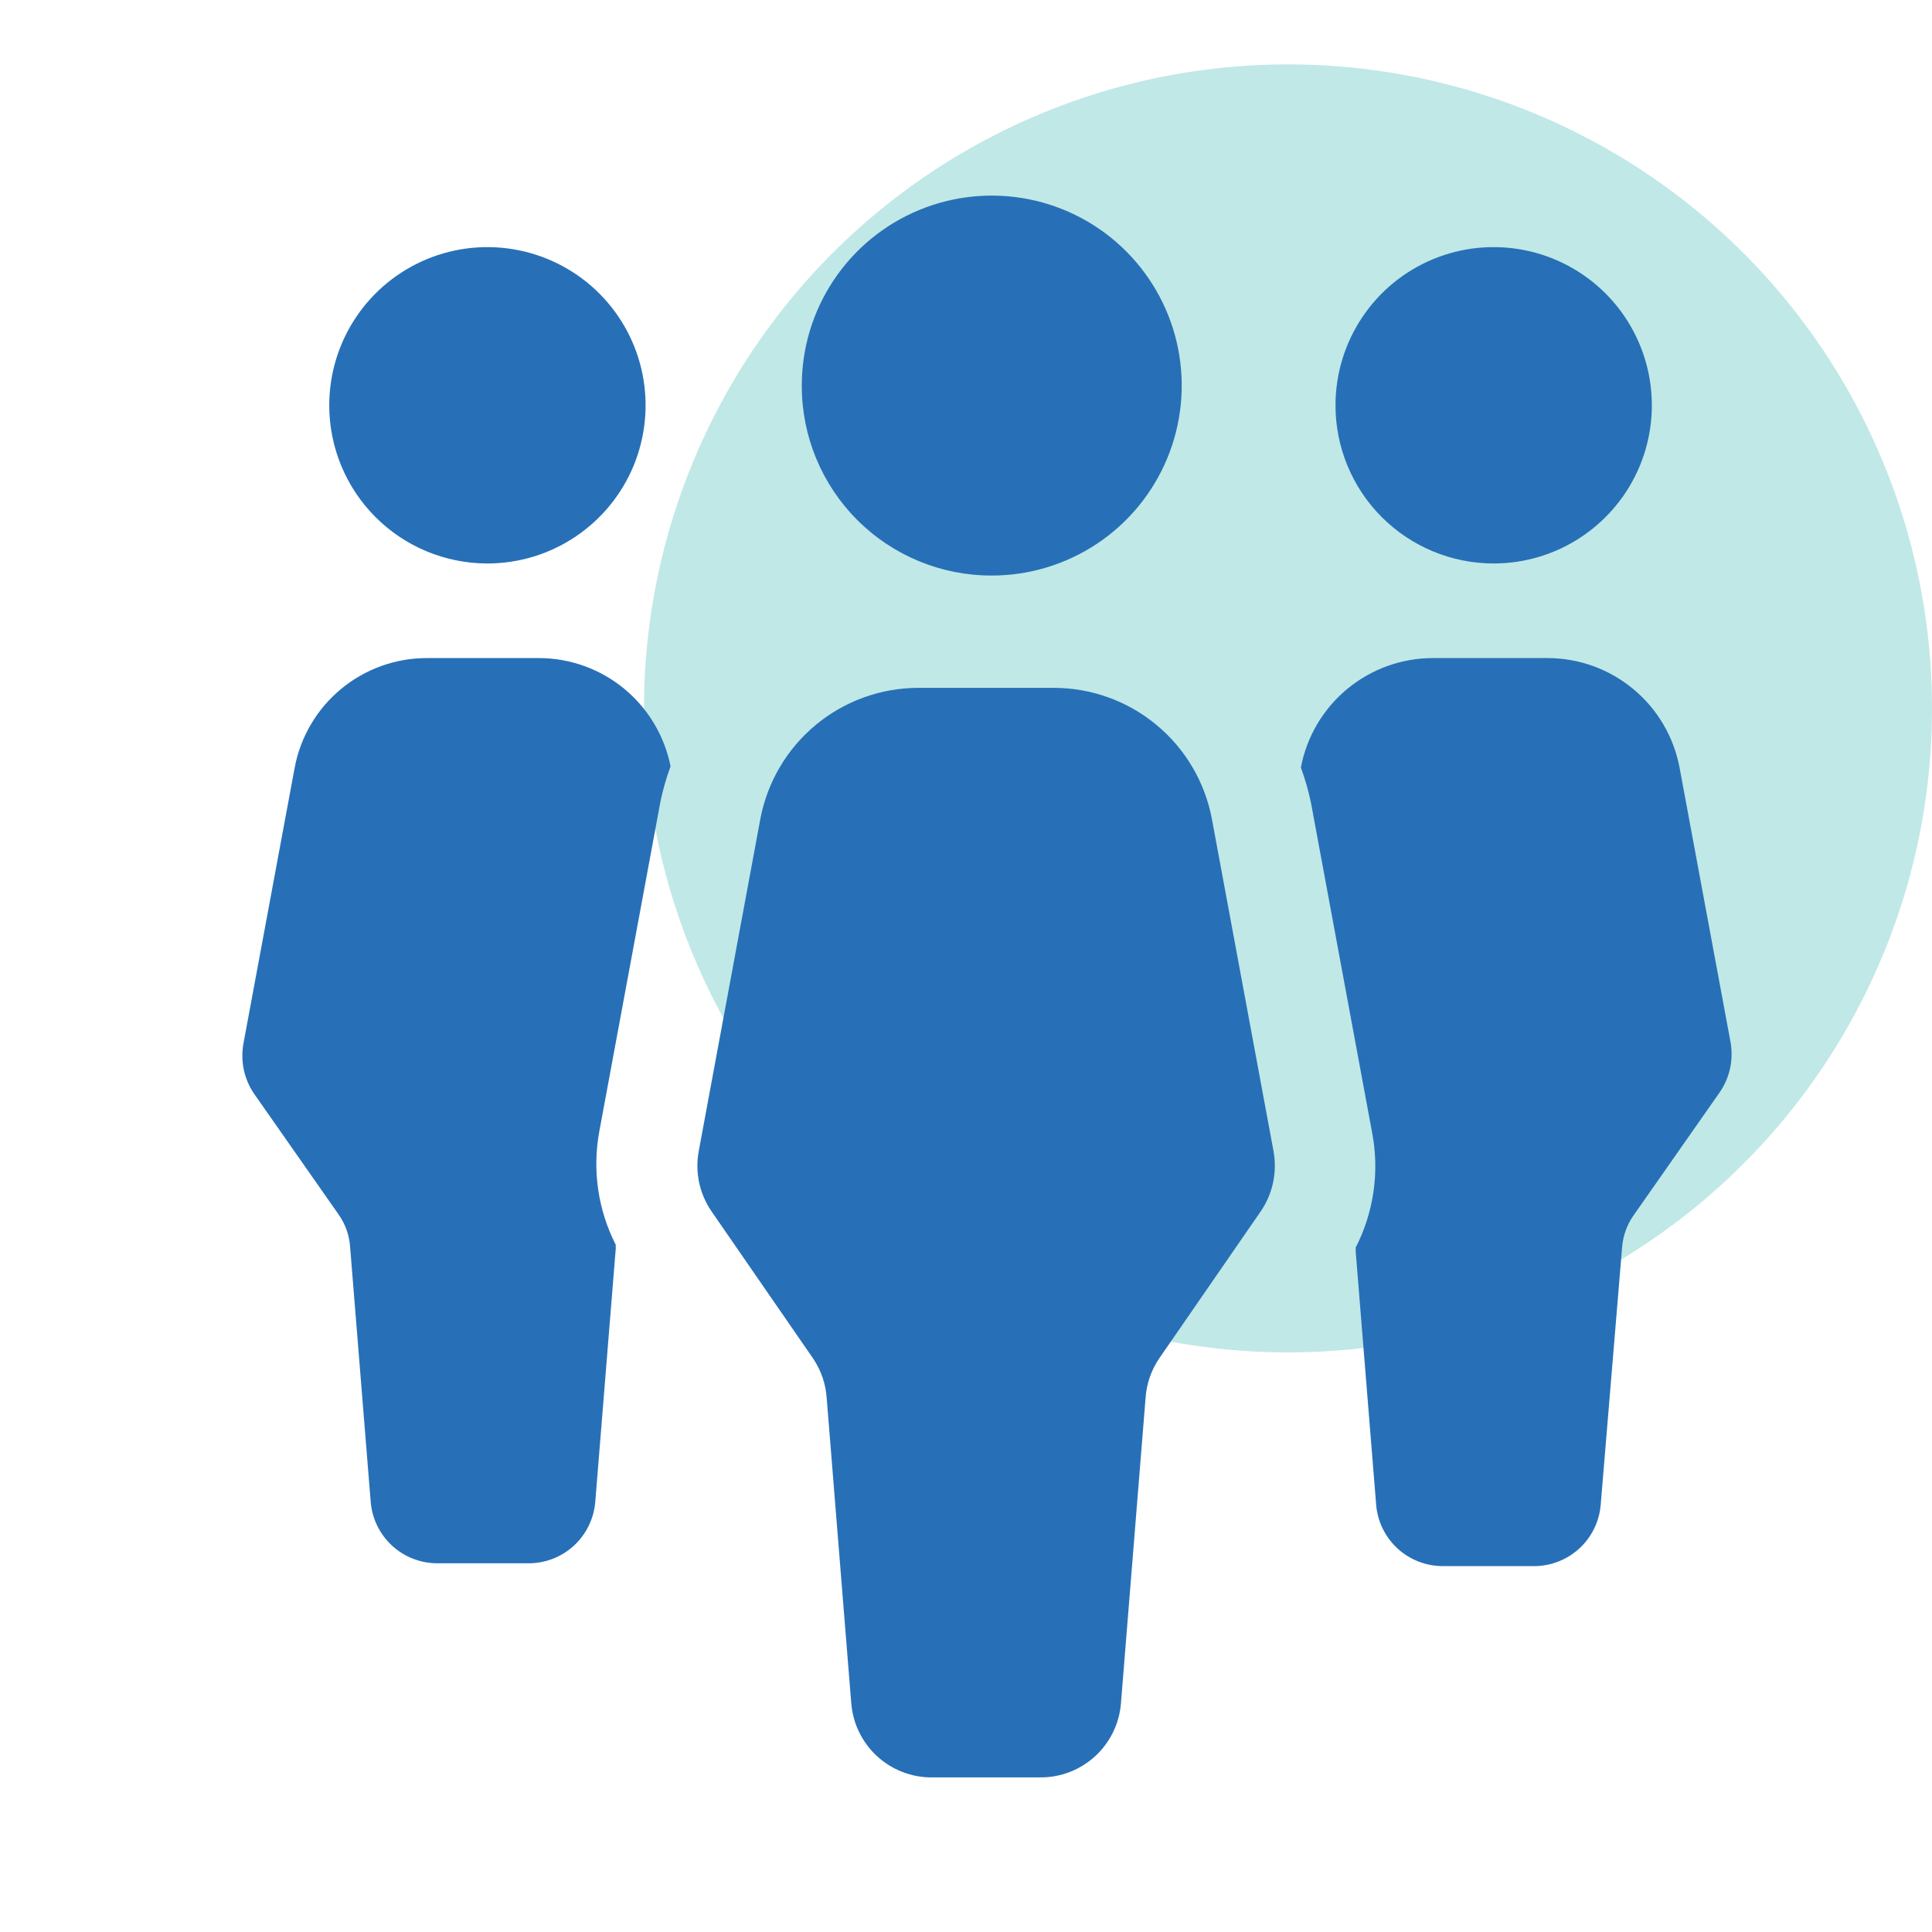 <svg width="60" height="60" viewBox="0 0 60 60" fill="none" xmlns="http://www.w3.org/2000/svg">
<circle opacity="0.5" cx="40" cy="22" r="20" fill="#82D3CE"/>
<path d="M30.787 17.874C31.955 17.877 33.097 17.532 34.07 16.885C35.042 16.238 35.8 15.316 36.248 14.238C36.696 13.159 36.814 11.972 36.587 10.826C36.36 9.681 35.797 8.628 34.971 7.802C34.146 6.976 33.093 6.414 31.948 6.187C30.802 5.96 29.615 6.078 28.536 6.526C27.457 6.974 26.536 7.732 25.889 8.704C25.241 9.676 24.897 10.819 24.9 11.987C24.9 13.548 25.52 15.046 26.624 16.15C27.728 17.254 29.226 17.874 30.787 17.874V17.874ZM15.137 17.499C16.109 17.499 17.058 17.211 17.866 16.671C18.674 16.131 19.304 15.364 19.676 14.467C20.047 13.569 20.145 12.581 19.955 11.628C19.766 10.675 19.298 9.8 18.611 9.113C17.924 8.426 17.048 7.958 16.096 7.769C15.143 7.579 14.155 7.676 13.257 8.048C12.36 8.42 11.592 9.05 11.053 9.857C10.513 10.665 10.225 11.615 10.225 12.587C10.225 13.89 10.742 15.139 11.663 16.06C12.585 16.982 13.834 17.499 15.137 17.499V17.499ZM46.387 17.499C47.359 17.499 48.309 17.211 49.116 16.671C49.924 16.131 50.554 15.364 50.926 14.467C51.297 13.569 51.395 12.581 51.205 11.628C51.016 10.675 50.548 9.8 49.861 9.113C49.174 8.426 48.298 7.958 47.346 7.769C46.392 7.579 45.405 7.676 44.507 8.048C43.609 8.42 42.842 9.05 42.303 9.857C41.763 10.665 41.475 11.615 41.475 12.587C41.475 13.89 41.992 15.139 42.913 16.06C43.835 16.982 45.084 17.499 46.387 17.499V17.499ZM53.75 32.399L52.162 23.849C51.984 22.891 51.477 22.026 50.728 21.403C49.979 20.78 49.036 20.438 48.062 20.437H44.5C43.527 20.437 42.586 20.777 41.837 21.398C41.089 22.019 40.58 22.881 40.4 23.837C40.53 24.191 40.635 24.555 40.712 24.924L42.612 35.174C42.846 36.39 42.665 37.648 42.1 38.749C42.107 38.778 42.107 38.808 42.1 38.837L42.737 46.724C42.778 47.246 43.015 47.733 43.399 48.087C43.784 48.442 44.289 48.638 44.812 48.637H47.637C48.16 48.638 48.665 48.442 49.05 48.087C49.434 47.733 49.671 47.246 49.712 46.724L50.375 38.749C50.4 38.385 50.526 38.035 50.737 37.737L53.362 33.987C53.529 33.761 53.65 33.505 53.717 33.232C53.783 32.959 53.794 32.676 53.75 32.399V32.399ZM16.75 20.437H13.25C12.275 20.438 11.332 20.78 10.584 21.403C9.835 22.026 9.328 22.891 9.15 23.849L7.562 32.399C7.461 32.943 7.577 33.504 7.887 33.962L10.512 37.712C10.728 38.017 10.854 38.376 10.875 38.749L11.512 46.637C11.553 47.158 11.79 47.645 12.174 48C12.559 48.355 13.064 48.551 13.587 48.549H16.412C16.935 48.551 17.44 48.355 17.825 48C18.209 47.645 18.446 47.158 18.487 46.637L19.125 38.749C19.117 38.721 19.117 38.69 19.125 38.662C18.57 37.575 18.39 36.336 18.612 35.137L20.512 24.887C20.59 24.517 20.694 24.154 20.825 23.799C20.637 22.855 20.129 22.004 19.387 21.391C18.644 20.779 17.712 20.441 16.75 20.437V20.437ZM37.637 25.437C37.422 24.291 36.813 23.257 35.916 22.513C35.019 21.769 33.89 21.362 32.725 21.362H28.525C27.359 21.362 26.23 21.769 25.334 22.513C24.437 23.257 23.828 24.291 23.612 25.437L21.7 35.749C21.64 36.073 21.644 36.405 21.713 36.727C21.781 37.048 21.913 37.353 22.1 37.624L25.25 42.187C25.501 42.558 25.648 42.989 25.675 43.437L26.437 52.899C26.488 53.527 26.773 54.113 27.236 54.539C27.7 54.965 28.307 55.201 28.937 55.199H32.312C32.942 55.201 33.549 54.965 34.013 54.539C34.476 54.113 34.762 53.527 34.812 52.899L35.575 43.437C35.602 42.989 35.748 42.558 36 42.187L39.15 37.624C39.336 37.353 39.468 37.048 39.536 36.727C39.605 36.405 39.61 36.073 39.55 35.749L37.637 25.437Z" fill="#2770B7"/>
</svg>
